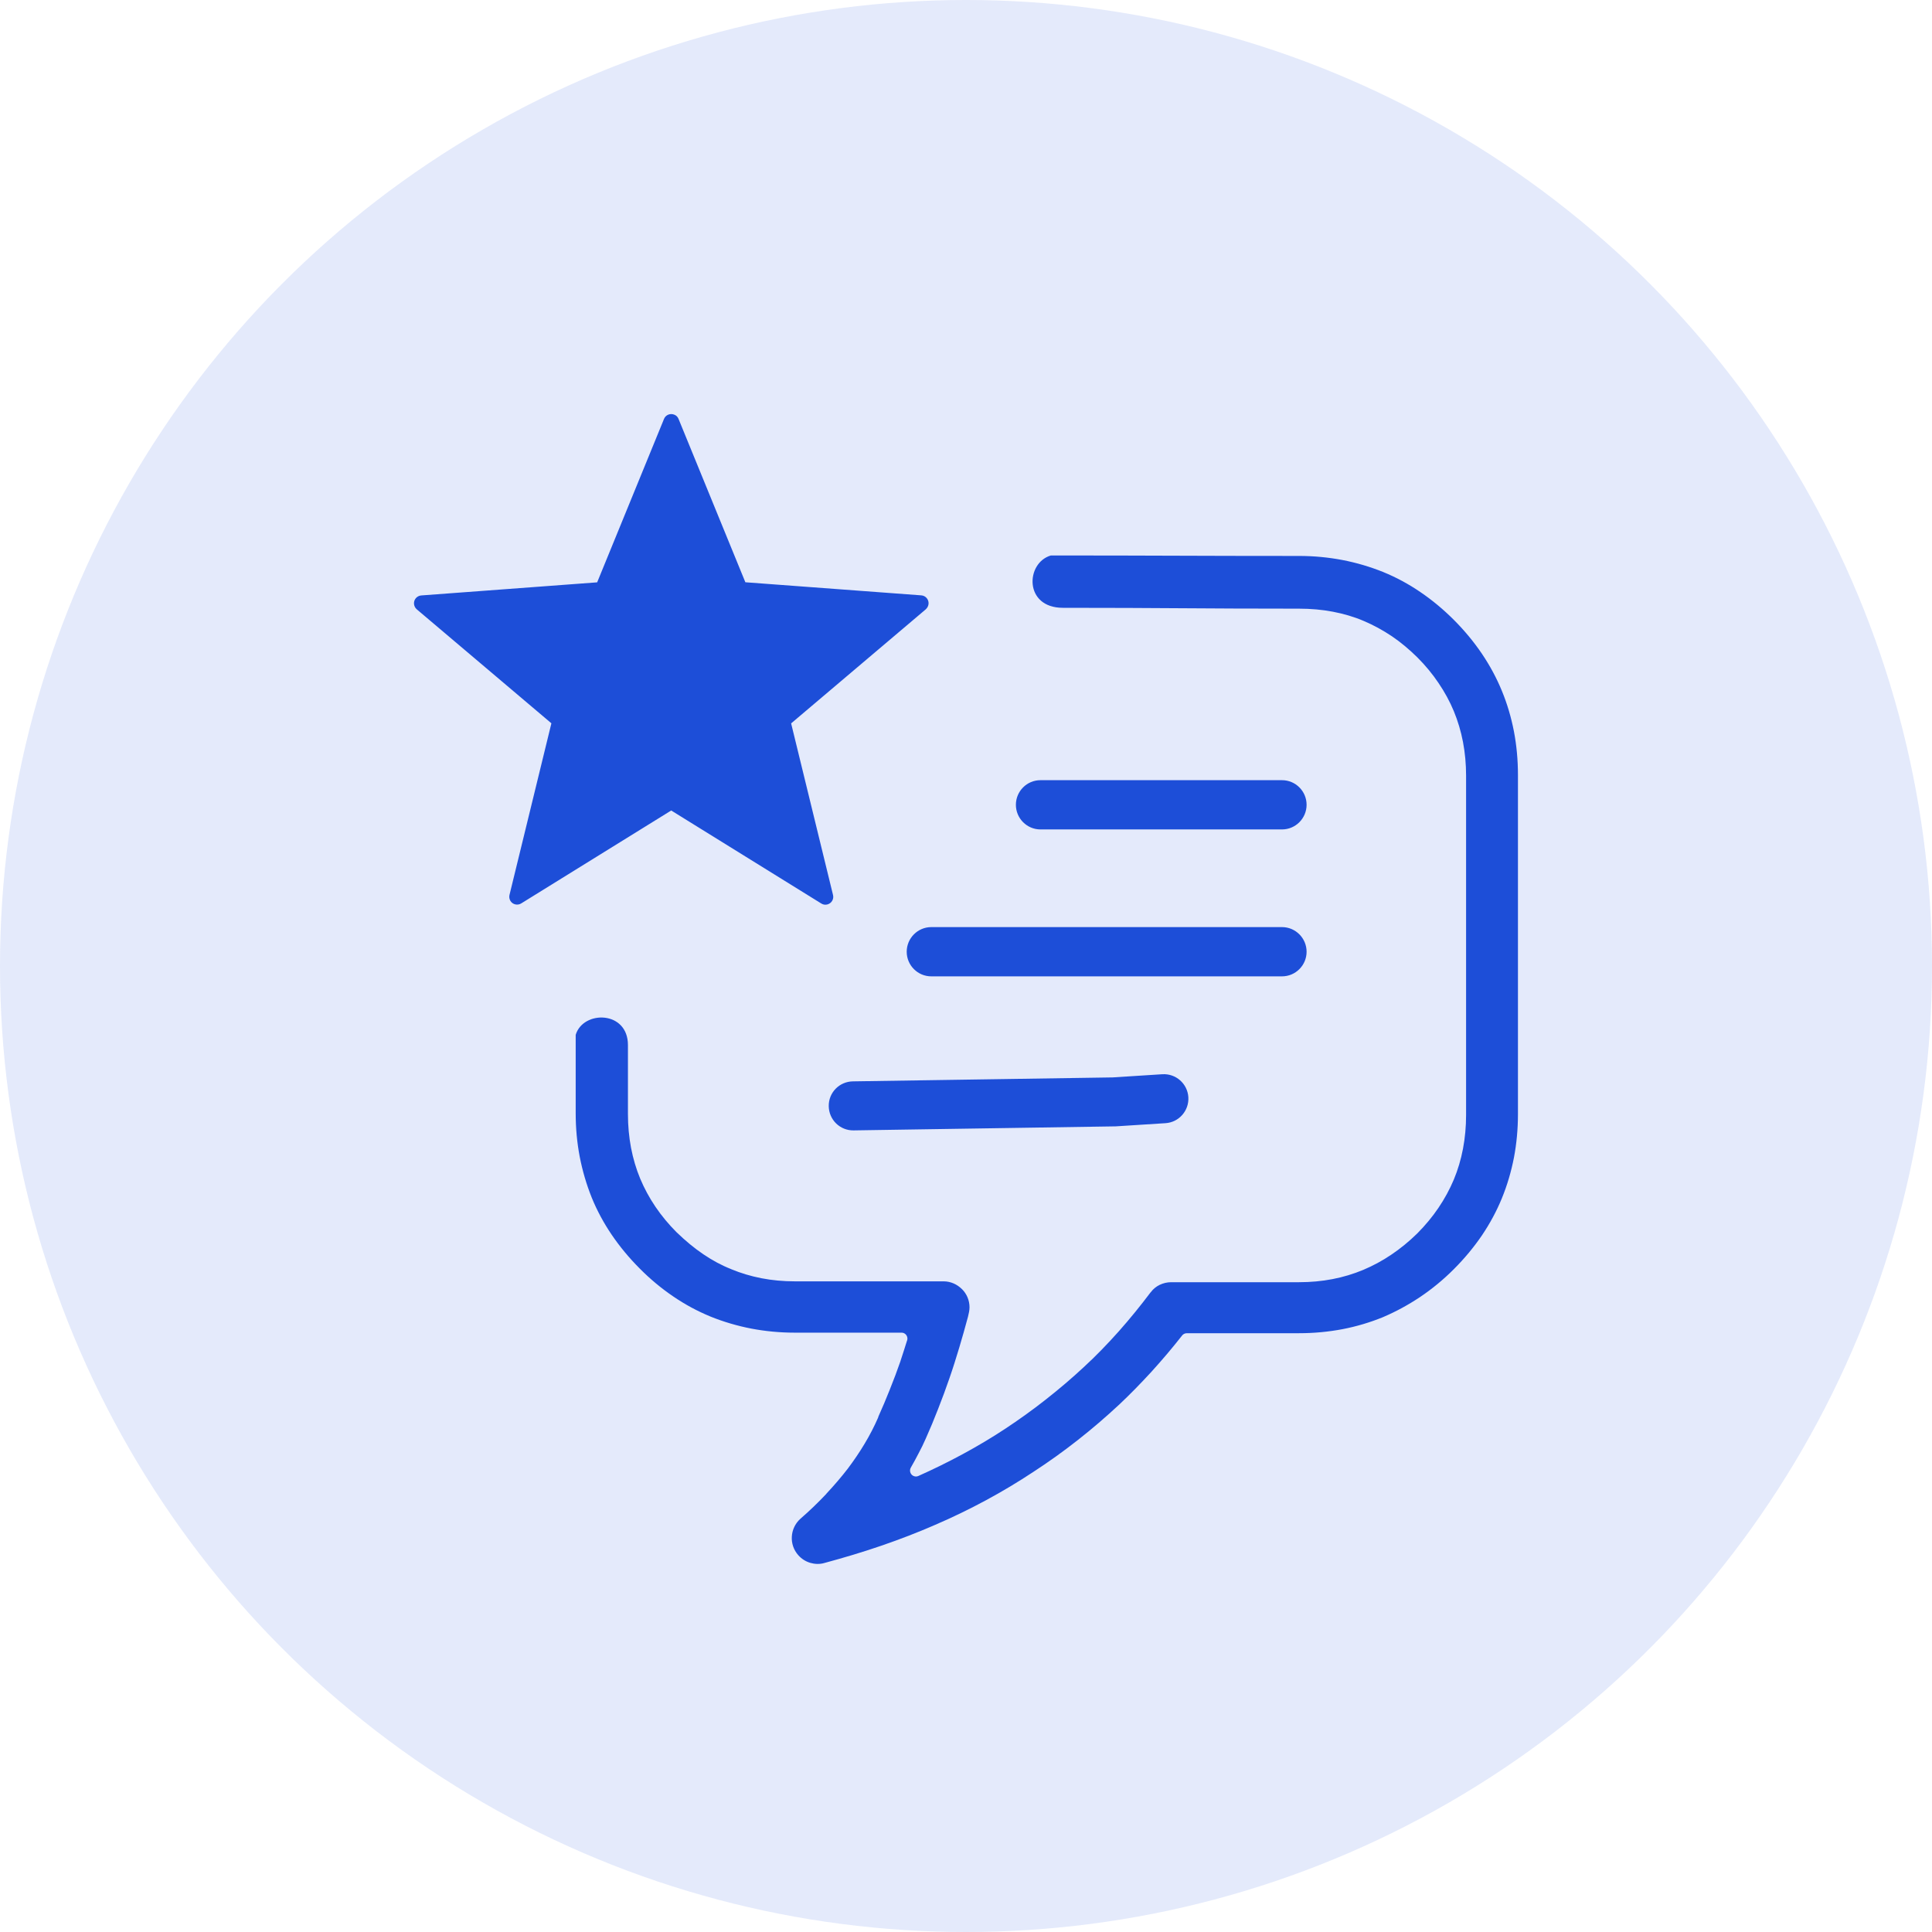 <svg width="45" height="45" viewBox="0 0 45 45" fill="none" xmlns="http://www.w3.org/2000/svg">
<circle opacity="0.12" cx="22.5" cy="22.5" r="22.5" fill="#1D4ED8"/>
<g clip-path="url(#clip0_40002109_16261)">
<path d="M24.755 14.157C27.139 14.157 27.875 14.177 30.259 14.177C30.531 14.177 30.793 14.2 31.045 14.248C31.296 14.296 31.537 14.366 31.761 14.462C31.988 14.558 32.208 14.678 32.419 14.819C32.628 14.961 32.826 15.127 33.013 15.312C33.201 15.5 33.366 15.7 33.505 15.907C33.649 16.119 33.769 16.339 33.863 16.566C33.956 16.792 34.028 17.032 34.076 17.283C34.124 17.536 34.148 17.797 34.148 18.07V25.969C34.148 26.242 34.124 26.503 34.076 26.756C34.028 27.009 33.956 27.249 33.863 27.473C33.767 27.702 33.647 27.922 33.505 28.132C33.364 28.341 33.199 28.539 33.013 28.727L33.011 28.729C32.817 28.919 32.615 29.084 32.406 29.224C32.197 29.366 31.977 29.483 31.75 29.579C31.524 29.673 31.287 29.745 31.036 29.793C30.788 29.841 30.527 29.865 30.257 29.865H27.278C27.185 29.865 27.093 29.887 27.008 29.928C26.93 29.967 26.858 30.024 26.804 30.098L26.799 30.102C26.564 30.414 26.318 30.717 26.059 31.009C25.8 31.299 25.53 31.58 25.24 31.846C24.959 32.108 24.663 32.358 24.356 32.6C24.049 32.842 23.731 33.069 23.407 33.283C23.096 33.488 22.767 33.684 22.425 33.869C22.087 34.052 21.741 34.222 21.389 34.379C21.349 34.397 21.306 34.394 21.267 34.373C21.201 34.336 21.177 34.251 21.214 34.185C21.278 34.074 21.338 33.963 21.399 33.845C21.458 33.736 21.511 33.625 21.563 33.507C21.663 33.283 21.759 33.054 21.85 32.818C21.944 32.581 22.031 32.343 22.116 32.097C22.196 31.868 22.27 31.63 22.342 31.391C22.414 31.151 22.482 30.909 22.547 30.667C22.564 30.595 22.582 30.523 22.582 30.449C22.582 30.288 22.517 30.137 22.41 30.03L22.403 30.024C22.294 29.915 22.142 29.845 21.979 29.845H18.517C18.245 29.845 17.985 29.821 17.737 29.773C17.491 29.725 17.256 29.655 17.032 29.562L17.027 29.559C16.805 29.472 16.59 29.355 16.383 29.215C16.17 29.071 15.963 28.899 15.765 28.707L15.762 28.705C15.575 28.518 15.41 28.319 15.268 28.11C15.124 27.898 15.007 27.68 14.911 27.452C14.817 27.225 14.746 26.985 14.698 26.735C14.65 26.482 14.626 26.22 14.626 25.948V24.341C14.626 23.535 13.583 23.528 13.409 24.103V25.937C13.409 26.281 13.441 26.617 13.502 26.939C13.566 27.268 13.659 27.587 13.783 27.896C13.905 28.195 14.06 28.483 14.247 28.759C14.434 29.034 14.652 29.298 14.9 29.546C15.146 29.795 15.41 30.013 15.686 30.2C15.958 30.386 16.246 30.54 16.544 30.663L16.548 30.665C16.855 30.789 17.175 30.883 17.502 30.946C17.824 31.007 18.16 31.04 18.504 31.04H20.992C21.008 31.04 21.025 31.042 21.04 31.046C21.112 31.07 21.151 31.146 21.13 31.218L21.127 31.223C21.079 31.375 21.032 31.528 20.977 31.691L20.975 31.7C20.899 31.92 20.814 32.145 20.724 32.369C20.64 32.581 20.552 32.79 20.461 32.991C20.459 33.002 20.457 33.01 20.452 33.021C20.363 33.224 20.261 33.424 20.141 33.623C20.023 33.821 19.891 34.015 19.747 34.207C19.599 34.399 19.433 34.593 19.25 34.789L19.244 34.798C19.059 34.994 18.859 35.188 18.643 35.375C18.519 35.486 18.451 35.639 18.443 35.792C18.434 35.944 18.484 36.101 18.595 36.225C18.674 36.313 18.769 36.371 18.874 36.402C18.978 36.432 19.091 36.437 19.198 36.406C19.651 36.284 20.095 36.151 20.526 36.003C20.957 35.855 21.376 35.694 21.776 35.519C22.181 35.345 22.577 35.153 22.961 34.946C23.342 34.741 23.712 34.519 24.069 34.283C24.424 34.052 24.768 33.806 25.101 33.544C25.434 33.283 25.754 33.008 26.061 32.722L26.068 32.716C26.327 32.472 26.577 32.215 26.821 31.949C27.067 31.678 27.304 31.399 27.526 31.116C27.55 31.079 27.594 31.053 27.642 31.053H30.259C30.61 31.053 30.945 31.02 31.269 30.959C31.596 30.896 31.91 30.802 32.21 30.68L32.214 30.678C32.517 30.549 32.804 30.392 33.081 30.207C33.355 30.022 33.617 29.808 33.865 29.559C34.113 29.311 34.331 29.047 34.518 28.773C34.703 28.498 34.86 28.208 34.982 27.909C35.106 27.606 35.199 27.29 35.263 26.961C35.324 26.639 35.356 26.301 35.356 25.95V18.05C35.356 17.699 35.324 17.361 35.263 17.039C35.199 16.709 35.106 16.393 34.982 16.093C34.86 15.794 34.703 15.504 34.518 15.229C34.331 14.953 34.113 14.689 33.867 14.442C33.619 14.194 33.357 13.976 33.081 13.789C32.809 13.603 32.521 13.448 32.223 13.326L32.219 13.324C31.91 13.2 31.592 13.106 31.263 13.043C30.941 12.982 30.605 12.949 30.261 12.949C27.783 12.949 26.954 12.938 24.476 12.938C23.886 13.111 23.847 14.157 24.755 14.157ZM19.88 26.329C19.564 26.333 19.307 26.081 19.303 25.764C19.298 25.448 19.551 25.191 19.867 25.187L25.915 25.095L27.074 25.021C27.389 25.002 27.659 25.241 27.679 25.555C27.698 25.871 27.459 26.142 27.145 26.161L25.987 26.235C25.987 26.235 20.389 26.32 19.88 26.329ZM21.691 22.741C21.376 22.741 21.119 22.484 21.119 22.168C21.119 21.852 21.376 21.594 21.691 21.594H29.861C30.176 21.594 30.433 21.852 30.433 22.168C30.433 22.484 30.176 22.741 29.861 22.741H21.691ZM24.234 19.319C23.919 19.319 23.662 19.061 23.662 18.745C23.662 18.429 23.919 18.172 24.234 18.172H29.861C30.176 18.172 30.433 18.429 30.433 18.745C30.433 19.061 30.176 19.319 29.861 19.319H24.234ZM15.804 9.756L17.361 13.562L21.458 13.867C21.558 13.873 21.635 13.961 21.628 14.063C21.624 14.115 21.598 14.161 21.561 14.194L18.427 16.849L19.403 20.847C19.427 20.945 19.366 21.043 19.268 21.067C19.216 21.08 19.166 21.069 19.124 21.041L15.634 18.878L12.139 21.043C12.054 21.095 11.941 21.069 11.889 20.984C11.863 20.941 11.856 20.89 11.867 20.845L12.843 16.847L9.707 14.192C9.631 14.126 9.62 14.011 9.685 13.934C9.718 13.895 9.764 13.873 9.812 13.869L13.909 13.564L15.466 9.758C15.503 9.664 15.61 9.621 15.704 9.658C15.752 9.675 15.786 9.712 15.804 9.756Z" fill="#1D4ED8"/>
</g>
<defs>
<clipPath id="clip0_40002109_16261">
<rect width="25.714" height="26.786" fill="white" transform="translate(9.642 9.643)"/>
</clipPath>
</defs>
</svg>
